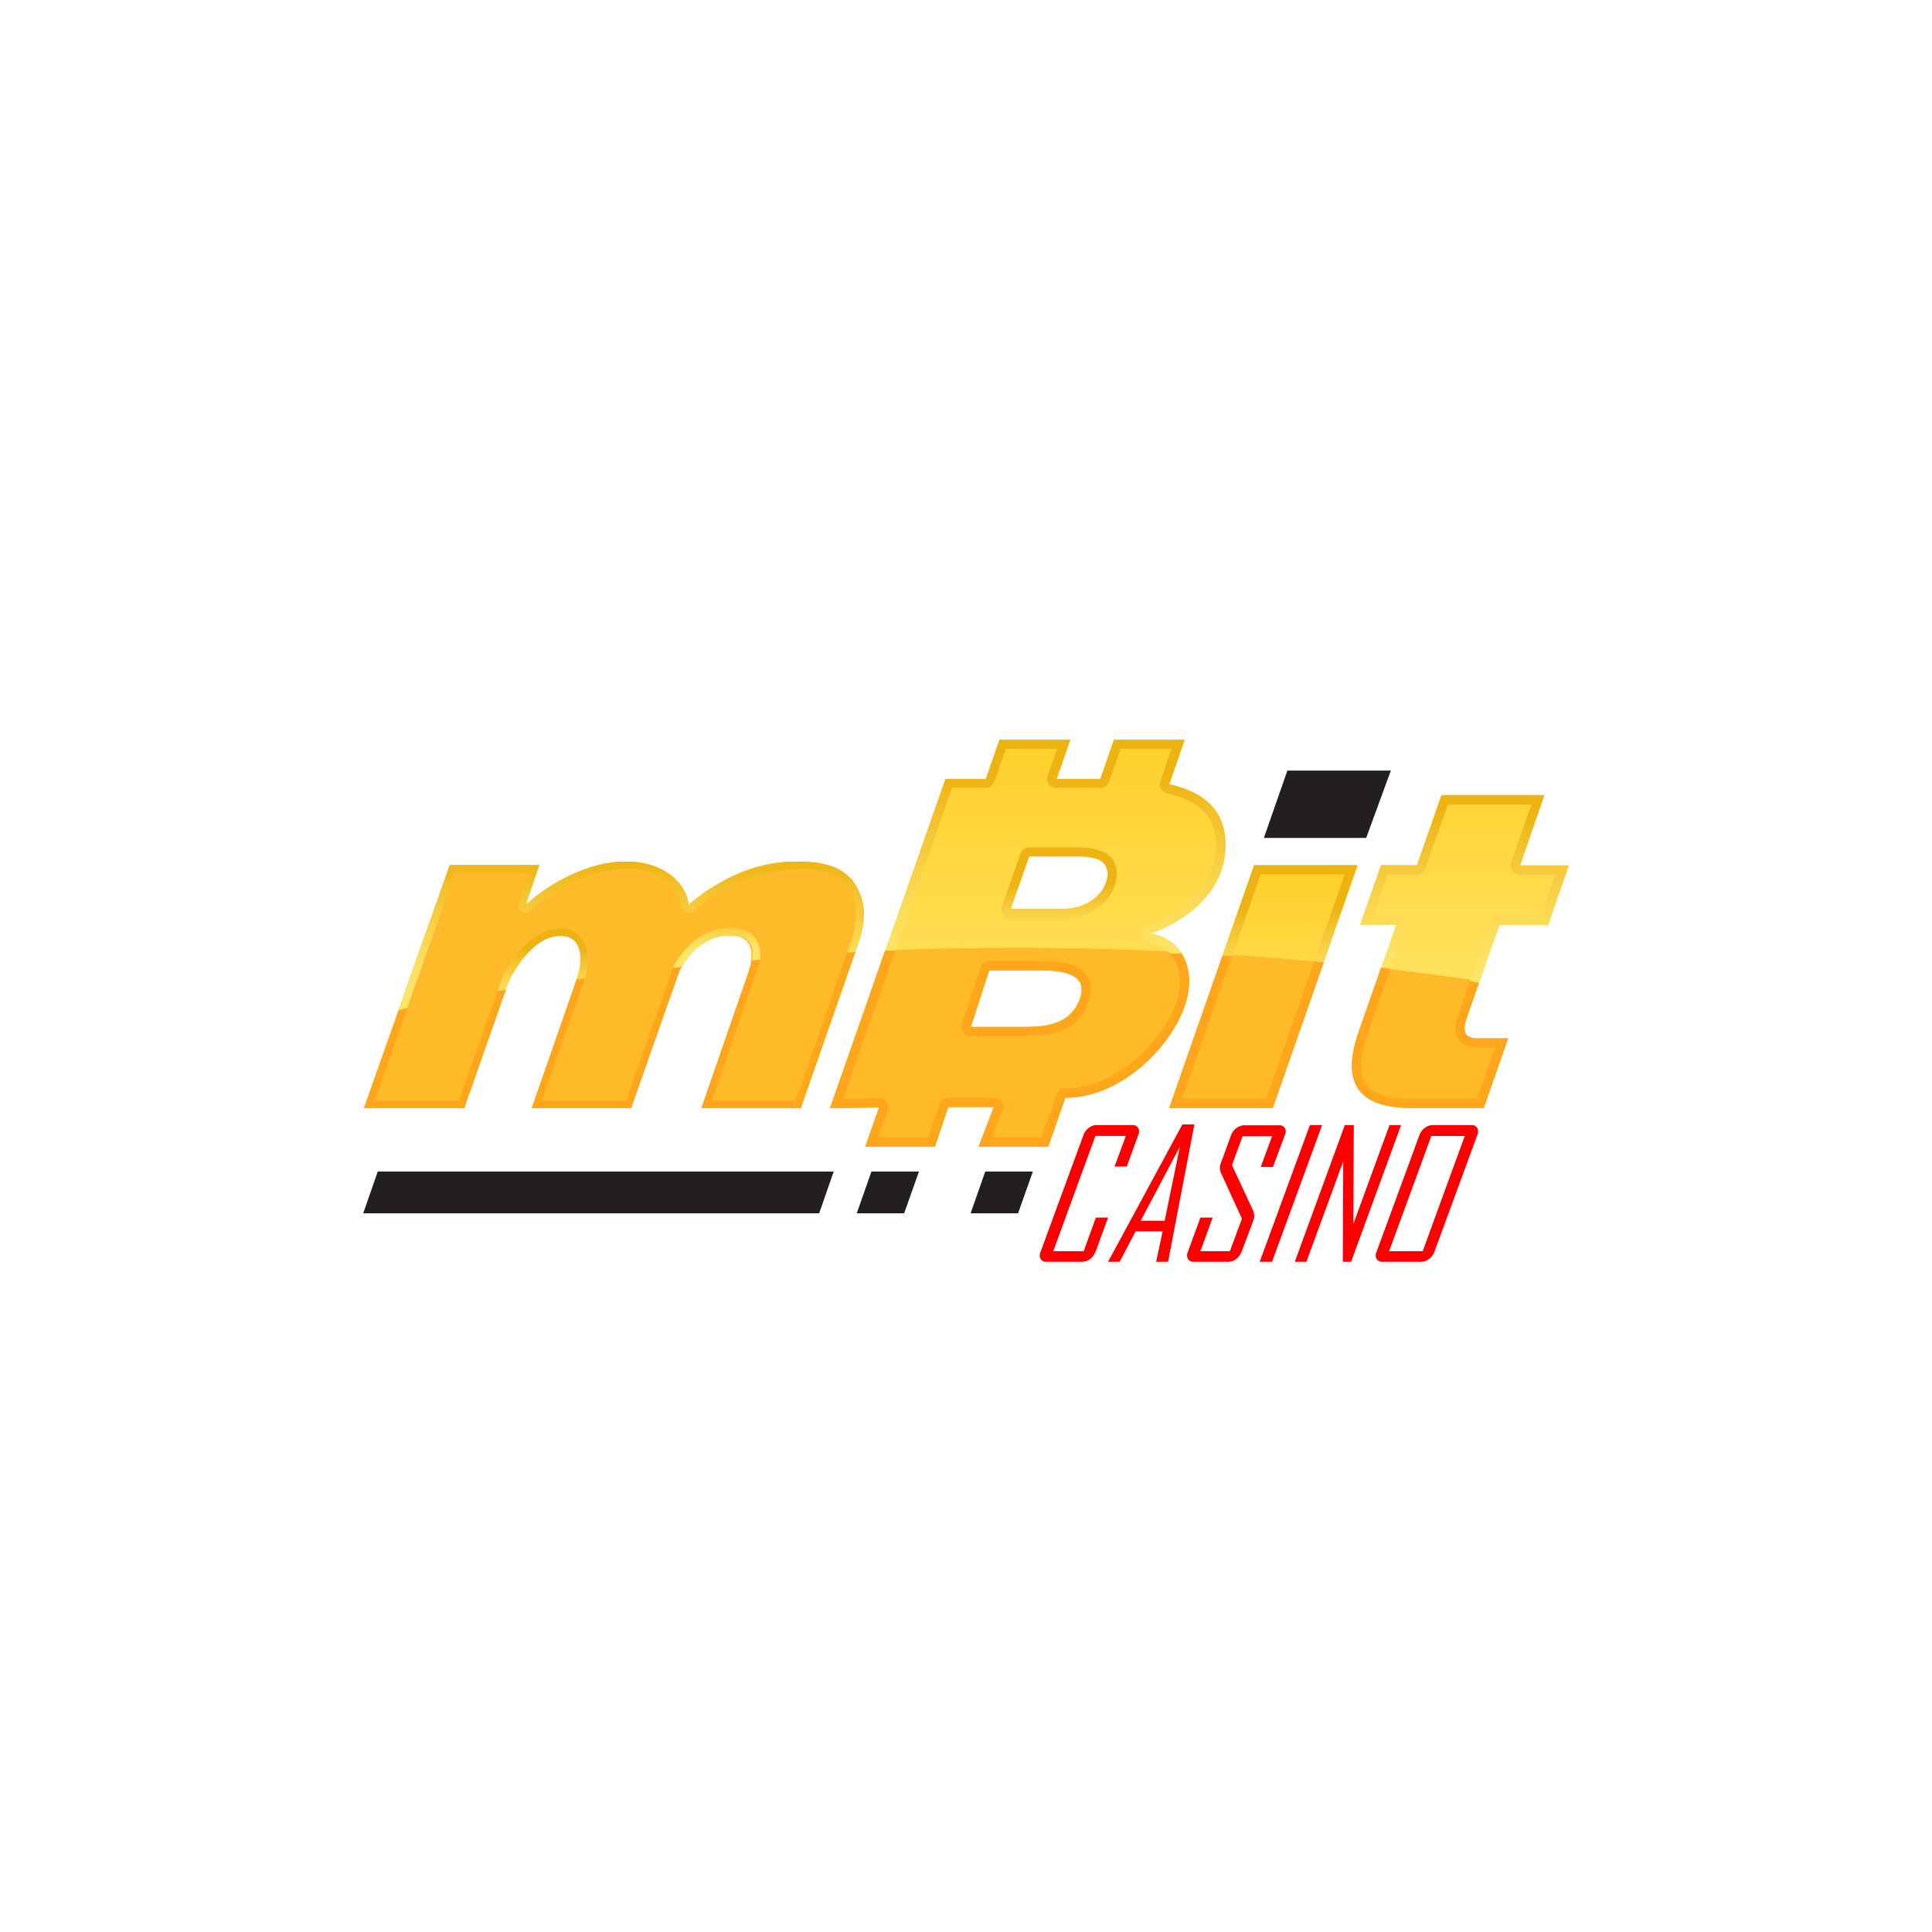 <svg id="Layer_1" data-name="Layer 1" xmlns="http://www.w3.org/2000/svg" xmlns:xlink="http://www.w3.org/1999/xlink" viewBox="0 0 500 500"><defs><style>.cls-1{fill:#fa0000;}.cls-1,.cls-10,.cls-11,.cls-12,.cls-13,.cls-14,.cls-15,.cls-3,.cls-4,.cls-5,.cls-6,.cls-7,.cls-8,.cls-9{fill-rule:evenodd;}.cls-2{fill:#231f20;}.cls-3{fill:url(#linear-gradient);}.cls-4{fill:url(#linear-gradient-2);}.cls-5{fill:url(#linear-gradient-3);}.cls-6{fill:#ffba2a;}.cls-7{fill:url(#linear-gradient-4);}.cls-8{fill:#ffa61d;}.cls-9{fill:url(#linear-gradient-6);}.cls-10{fill:url(#linear-gradient-7);}.cls-11{fill:url(#linear-gradient-8);}.cls-12{fill:url(#linear-gradient-9);}.cls-13{fill:url(#linear-gradient-10);}.cls-14{fill:url(#linear-gradient-11);}.cls-15{fill:url(#linear-gradient-12);}</style><linearGradient id="linear-gradient" x1="-3606.63" y1="-1633.73" x2="-3606.63" y2="-1636.36" gradientTransform="matrix(18.5, 0, 0, -23.86, 67049.63, -38750.31)" gradientUnits="userSpaceOnUse"><stop offset="0" stop-color="#ffd12f"/><stop offset="0.41" stop-color="#ffdc4e"/><stop offset="0.76" stop-color="#ffe362"/><stop offset="1" stop-color="#ffe569"/></linearGradient><linearGradient id="linear-gradient-2" x1="-3633.83" y1="-1605.91" x2="-3633.83" y2="-1608.55" gradientTransform="matrix(21.28, 0, 0, -30.74, 77696.75, -49166.43)" xlink:href="#linear-gradient"/><linearGradient id="linear-gradient-3" x1="-3722.72" y1="-1583.84" x2="-3722.72" y2="-1586.47" gradientTransform="matrix(38.86, 0, 0, -39.97, 144916.12, -63108.27)" xlink:href="#linear-gradient"/><linearGradient id="linear-gradient-4" x1="-3745.73" y1="-1631.86" x2="-3745.73" y2="-1634.5" gradientTransform="matrix(49.12, 0, 0, -24.22, 184148.64, -39300.76)" xlink:href="#linear-gradient"/><linearGradient id="linear-gradient-6" x1="-3519.68" y1="-1818.38" x2="-3519.68" y2="-1821.02" gradientTransform="matrix(13.27, 0, 0, -9.52, 47036.5, -17078.01)" gradientUnits="userSpaceOnUse"><stop offset="0.08" stop-color="#edb311"/><stop offset="0.31" stop-color="#f3c42f"/><stop offset="0.59" stop-color="#fad64e"/><stop offset="0.83" stop-color="#fee162"/><stop offset="1" stop-color="#ffe569"/></linearGradient><linearGradient id="linear-gradient-7" x1="-3626.64" y1="-1668.5" x2="-3626.64" y2="-1671.13" gradientTransform="matrix(20.51, 0, 0, -18.51, 74779.51, -30678.26)" xlink:href="#linear-gradient-6"/><linearGradient id="linear-gradient-8" x1="-3470.26" y1="-1930.97" x2="-3470.26" y2="-1933.61" gradientTransform="matrix(11.32, 0, 0, -6.96, 39569.76, -13212.56)" xlink:href="#linear-gradient-6"/><linearGradient id="linear-gradient-9" x1="-3705.74" y1="-1649.12" x2="-3705.74" y2="-1651.75" gradientTransform="matrix(33.42, 0, 0, -21.05, 124126.33, -34517.64)" xlink:href="#linear-gradient-6"/><linearGradient id="linear-gradient-10" x1="-3739.52" y1="-1711.19" x2="-3739.52" y2="-1713.83" gradientTransform="matrix(45.64, 0, 0, -14.61, 170825.63, -24781.02)" xlink:href="#linear-gradient-6"/><linearGradient id="linear-gradient-11" x1="-3362.73" y1="-2255.2" x2="-3362.73" y2="-2257.83" gradientTransform="matrix(8.58, 0, 0, -3.94, 29033.44, -8649.86)" xlink:href="#linear-gradient-6"/><linearGradient id="linear-gradient-12" x1="-3380.44" y1="-1990.6" x2="-3380.44" y2="-1993.24" gradientTransform="matrix(8.86, 0, 0, -6.12, 30080.3, -11938.19)" xlink:href="#linear-gradient-6"/></defs><title>518_500x500_white</title><path class="cls-1" d="M283.46,324.05a4.09,4.09,0,0,1-1.37,1.79,3.58,3.58,0,0,1-2.09.71h-9.12a1.7,1.7,0,0,1-1.55-.71,2,2,0,0,1-.06-1.79l11.15-30.38a4,4,0,0,1,1.37-1.79,3.39,3.39,0,0,1,2.09-.71H293a1.67,1.67,0,0,1,1.54.71,1.86,1.86,0,0,1,.06,1.79l-3,8.24h-3.16l2.93-7.94h-7.88l-10.91,29.84h7.87l3.16-8.71h3.16l-3.28,8.95Zm18.85,2.5h-3.1l1.67-7.88h-7l-4.12,7.88h-3l.06-.12L306,291h3.1l-6.8,35.51Zm-.9-10.62,3.94-19.16-10.14,19.16Zm19.86,8.12a4,4,0,0,1-1.37,1.79,3.41,3.41,0,0,1-2,.71H309a1.73,1.73,0,0,1-1.56-.71,2.08,2.08,0,0,1-.05-1.79l3.28-8.95h3.16l-3.16,8.71h7.63l3.1-8.42L316,303.58a3.24,3.24,0,0,1,0-2.69l2.62-7.16a4,4,0,0,1,1.37-1.79,3.4,3.4,0,0,1,2.09-.72h8.89a1.71,1.71,0,0,1,1.55.72,1.93,1.93,0,0,1,0,1.79L329.44,302h-3.16l2.93-7.93h-7.64l-2.74,7.46,5.49,11.81a3.42,3.42,0,0,1,0,2.63l-3.05,8.12Zm7.93,2.5H326L339,291.17h3.16Zm20.46,0h-2.14l.11-26-9.54,26h-3l12.94-35.38h2.33l-.12,25.6,9.36-25.6h3Zm21.53-2.5a4,4,0,0,1-1.37,1.79,3.42,3.42,0,0,1-2.08.71h-9.91a1.72,1.72,0,0,1-1.55-.71,2,2,0,0,1-.06-1.79l11.16-30.38a3.91,3.91,0,0,1,1.37-1.79,3.39,3.39,0,0,1,2.09-.71h9.9a1.7,1.7,0,0,1,1.55.71,2,2,0,0,1,.06,1.79l-11.16,30.38Zm-3-.24L379.07,294h-8.65L359.5,323.81Z"/><path class="cls-2" d="M94,314H212l3.76-10.8h-118Zm131.52-10.8L221.73,314H234l3.82-10.8Zm29.46,0L251.19,314h12.29l3.82-10.8Zm78.19-103.78-6.08,17.43h26.48l6.38-17.43Z"/><path class="cls-3" d="M324.55,223.91,302.6,286.75h26.78l21.95-62.84Z"/><path class="cls-4" d="M388,239.31h12.59l5.36-15.4H393.32c3.52-10,6.32-18.14,6.32-18.14H373l-6.32,18.14h-9.3L352,239.31h9.36l-9.78,27.86c-5.84,16.77,4.41,19.58,13.78,19.58H384l6.26-18h-7.69c-4.95,0-3.64-3.45-2.45-6.86.48-1.37,3.94-11.39,7.87-22.61Z"/><path class="cls-5" d="M297.83,241.57s19.33-6,19.33-22.91c0-9.73-6.56-13.91-14.56-15.69l4-11.52H288.29l-3.52,10.14H273.44L277,191.45H258.65l-3.52,10.14H244.69l-29.88,85.16,12.7-.18-3.58,10.15h18l3.46-10.27h11.8l-3.93,10.27h18l4.42-12.65c16.75,0,32-18,32-29.78s-9.9-12.71-9.9-12.71Zm-18.37,16.89c-2.56,7.28-9.72,7.34-15.33,7.34H251.19L256,251.12h12.35C273.14,251.12,282,251.12,279.46,258.46Zm-4.65-23.21H261.57l4.77-13.61h11.87c3.34,0,8.41.06,8.41,4.48S282.26,235.25,274.81,235.25Z"/><path class="cls-6" d="M205.39,223c-15.45,0-27.2,11.28-27.2,11.28-.18-4-4.47-11.28-16.7-11.28C148.61,223,136,234.23,136,234.23l3.52-10.32H116.4L94.21,286.75H120.1l11.45-32.7c2.09-6,7-11.88,13.42-11.88s6.14,6.09,4.36,11.16-11.69,33.42-11.69,33.42h25.64l11.87-33.89c1.43-4,5.9-10.8,13.66-10.8s5.78,7.45,4.59,10.8q-6,16.93-11.87,33.89h25.65s10.79-30.85,15-42.91S220.84,223,205.39,223Z"/><path class="cls-7" d="M205.39,223c-15.45,0-27.2,11.28-27.2,11.28-.18-4-4.48-11.28-16.7-11.28C148.6,223,136,234.24,136,234.24l3.52-10.33H116.4L94.21,286.75H120.1l11.45-32.7c2.08-6,7-11.88,13.42-11.88s6.14,6.09,4.35,11.16-11.69,33.42-11.69,33.42h25.65l11.87-33.9c1.43-4,5.9-10.8,13.65-10.8s5.79,7.46,4.6,10.8q-6,16.95-11.87,33.9h25.64s10.8-30.85,15-42.91S220.83,223,205.39,223Z"/><path class="cls-6" d="M205.39,223c-15.45,0-27.2,11.28-27.2,11.28-.18-4-4.47-11.28-16.7-11.28C148.61,223,136,234.23,136,234.23l3.52-10.32H116.4L94.21,286.75H120.1l11.45-32.7c2.09-6,7-11.88,13.42-11.88s6.14,6.09,4.36,11.16-11.69,33.42-11.69,33.42h25.64l11.87-33.89c1.43-4,5.9-10.8,13.66-10.8s5.78,7.45,4.59,10.8q-6,16.93-11.87,33.89h25.65s10.79-30.85,15-42.91S220.84,223,205.39,223Z"/><path class="cls-7" d="M205.39,223c-15.45,0-27.2,11.28-27.2,11.28-.18-4-4.48-11.28-16.7-11.28C148.6,223,136,234.24,136,234.24l3.52-10.33H116.4L94.21,286.75H120.1l11.45-32.7c2.08-6,7-11.88,13.42-11.88s6.14,6.09,4.35,11.16-11.69,33.42-11.69,33.42h25.65l11.87-33.9c1.43-4,5.9-10.8,13.65-10.8s5.79,7.46,4.6,10.8q-6,16.95-11.87,33.9h25.64s10.8-30.85,15-42.91S220.83,223,205.39,223Z"/><path class="cls-6" d="M302.6,286.75h26.78l13.18-37.66q-13-1.25-26.06-2.09Z"/><path class="cls-6" d="M302.6,286.75h26.78l13.18-37.66q-13-1.25-26.06-2.09Zm79.93-18c-4.95,0-3.64-3.46-2.45-6.87.24-.71,1.31-3.7,2.8-8q-12.7-1.85-25.46-3.29l-5.79,16.53c-5.84,16.77,4.42,19.58,13.78,19.58H384l6.26-18h-7.75Z"/><path class="cls-6" d="M382.53,268.79c-4.95,0-3.64-3.46-2.45-6.87.24-.71,1.31-3.7,2.8-8q-12.7-1.85-25.46-3.29l-5.79,16.53c-5.84,16.77,4.42,19.58,13.78,19.58H384l6.26-18h-7.75Zm-76.88-22.38C278,245,252.27,245.09,229.06,246l-14.25,40.76,12.7-.18-3.57,10.15h18l3.46-10.27h11.81l-3.94,10.27h18l4.42-12.65c16.76,0,32-18,32-29.78a13.35,13.35,0,0,0-2.08-7.88Zm-26.19,12c-2.56,7.28-9.72,7.34-15.33,7.34H251.19L256,251.12h12.35C273.14,251.12,282,251.12,279.46,258.46Z"/><path class="cls-6" d="M305.65,246.41C278,245,252.27,245.09,229.06,246l-14.25,40.76,12.7-.18-3.57,10.15h18l3.46-10.27h11.81l-3.94,10.27h18l4.42-12.65c16.76,0,32-18,32-29.78a13.35,13.35,0,0,0-2.08-7.88Zm-26.19,12c-2.56,7.28-9.72,7.34-15.33,7.34H251.19L256,251.12h12.35C273.14,251.12,282,251.12,279.46,258.46Zm-176.24,2.93-9,25.36h25.89L131,255.9c-17.65,3-27.44,5.43-27.44,5.43l-.29.06Z"/><path class="cls-6" d="M103.22,261.39l-9,25.36h25.89L131,255.9c-17.65,3-27.44,5.43-27.44,5.43l-.29.06ZM149.44,253c-.06.12-.06.18-.12.3-1.79,5.07-11.69,33.42-11.69,33.42h25.65l11.87-33.9a20.36,20.36,0,0,1,1.49-3.16c-3.22.36-6.38.66-9.42,1C160.89,251.48,154.93,252.26,149.44,253Z"/><path class="cls-6" d="M149.44,253c-.06.12-.06.18-.12.3-1.79,5.07-11.69,33.42-11.69,33.42h25.65l11.87-33.9a20.36,20.36,0,0,1,1.49-3.16c-3.22.36-6.38.66-9.42,1C160.89,251.48,154.93,252.26,149.44,253Zm45.15-4.95a17.69,17.69,0,0,1-1.13,4.83c-1.19,3.35-11.87,33.9-11.87,33.9h25.64s9.49-27.09,14.14-40.46C212,246.77,203.06,247.36,194.59,248.08Z"/><path class="cls-6" d="M194.59,248.08a17.69,17.69,0,0,1-1.13,4.83c-1.19,3.35-11.87,33.9-11.87,33.9h25.64s9.49-27.09,14.14-40.46C212,246.77,203.06,247.36,194.59,248.08Z"/><path class="cls-8" d="M327.66,284.36H305.94l12.95-36.94c-.84-.06-1.67-.06-2.51-.12l-13.77,39.45h26.77L342.56,249l-2.44-.19Z"/><path class="cls-9" d="M324.55,223.91l-8.17,23.39c.84.06,1.67.06,2.5.12l7.4-21.12H348l-7.87,22.49,2.45.18,8.76-25.06Z"/><path class="cls-10" d="M399.7,205.77H373.1l-6.38,18.14h-9.3L352,239.31h9.36l-3.87,11.16c.83.12,1.6.17,2.44.29l3.7-10.62a2.48,2.48,0,0,0-.3-2.15,2.34,2.34,0,0,0-2-1h-6l3.76-10.62h7.57a2.45,2.45,0,0,0,2.27-1.61l5.78-16.54h21.59l-5.25,15a2.51,2.51,0,0,0,.3,2.15,2.34,2.34,0,0,0,2,1h9.19L398.87,237H388a2.43,2.43,0,0,0-2.26,1.61L382.83,247l-2.45,7.05c.78.18,1.61.29,2.38.47,1.44-4.11,3.28-9.43,5.31-15.09h12.59L406,224H393.44C396.84,213.89,399.7,205.77,399.7,205.77Z"/><path class="cls-8" d="M377.82,261.15l-.07.12c-.89,2.56-1.9,5.49-.29,7.75,1,1.38,2.68,2.09,5.07,2.09h4.35l-4.65,13.25H365.35c-6.09,0-10-1.25-11.81-3.82s-1.73-6.8.3-12.59l6-17.25c-.77-.11-1.61-.17-2.44-.29l-5.85,16.76c-5.84,16.77,4.41,19.58,13.78,19.58H384l6.26-18h-7.69c-4.95,0-3.64-3.45-2.45-6.86.24-.71,1.25-3.52,2.62-7.52-.78-.19-1.58-.35-2.38-.47l-2.5,7.22Z"/><path class="cls-11" d="M261.57,237.64h13.24c8.89,0,14.2-5.85,14.2-11.46,0-6.87-7.58-6.87-10.8-6.87H266.34a2.44,2.44,0,0,0-2.26,1.62l-4.78,13.6a2.51,2.51,0,0,0,.3,2.15A2.56,2.56,0,0,0,261.57,237.64Zm4.77-16h11.87c3.34,0,8.41.06,8.41,4.48s-4.41,9.07-11.81,9.07H261.57Z"/><path class="cls-8" d="M251.19,268.13h12.94c5.79,0,14.5,0,17.6-8.95,1.13-3.34.36-5.55-.54-6.81-2.62-3.69-9-3.69-12.82-3.69H256a2.37,2.37,0,0,0-2.26,1.61L248.93,265a2.28,2.28,0,0,0,.35,2.14,2.23,2.23,0,0,0,1.91,1Zm4.83-17h12.35c4.77,0,13.66.06,11.15,7.34s-9.72,7.34-15.33,7.34H251.25L256,251.12Z"/><path class="cls-12" d="M297.83,241.57s19.33-6,19.33-22.91c0-9.73-6.56-13.91-14.56-15.69l4-11.52H288.29l-3.52,10.14H273.44L277,191.45H258.65l-3.52,10.14H244.69L229.12,246c.84,0,1.67,0,2.57-.06l14.67-42h8.71a2.44,2.44,0,0,0,2.26-1.61l3-8.54h13.24l-2.45,7a2.5,2.5,0,0,0,.3,2.14,2.4,2.4,0,0,0,2,1h11.33a2.45,2.45,0,0,0,2.27-1.61l3-8.54H303.2l-2.92,8.36a2.28,2.28,0,0,0,.18,2,2.61,2.61,0,0,0,1.55,1.19c8.65,2,12.71,6.21,12.71,13.37,0,14.86-16.94,20.41-17.66,20.65a2.38,2.38,0,0,0-1.67,2.5,2.42,2.42,0,0,0,2.15,2.15,8.86,8.86,0,0,1,5.31,2.81c1,.06,2,.06,3,.11a11.44,11.44,0,0,0-8.05-5.31Z"/><path class="cls-8" d="M305.41,254.28c0,5.14-3.58,12.06-9.07,17.61-6.14,6.21-13.66,9.78-20.63,9.78a2.46,2.46,0,0,0-2.27,1.62l-3.88,11H256.74l2.68-7a2.38,2.38,0,0,0-.24-2.21,2.31,2.31,0,0,0-2-1H245.41a2.47,2.47,0,0,0-2.27,1.61l-2.92,8.66H227.34l2.44-6.93a2.61,2.61,0,0,0-.3-2.2,2.56,2.56,0,0,0-2-1h0l-9.25.18,13.42-38.31c-.9,0-1.73,0-2.57.06l-14.25,40.64,12.7-.18-3.57,10.15h18l3.46-10.27h11.81l-3.94,10.27h18l4.42-12.66c16.76,0,32-18,32-29.78a14.3,14.3,0,0,0-1.84-7.45c-1-.06-2-.06-3.05-.12a10.7,10.7,0,0,1,2.57,7.57Z"/><path class="cls-13" d="M207.53,223a45.57,45.57,0,0,0-29.34,11.28S176.63,223,162.2,223C147.41,223,136,234.24,136,234.24l3.52-10.33H116.4l-13.24,37.54,2.2-.54,12.41-35.09h19.14l-2.62,7.82a1.88,1.88,0,0,0,.77,2.21,2.16,2.16,0,0,0,1,.3,2.1,2.1,0,0,0,1.37-.54c.12-.12,11-10.74,24.81-10.74,12.53,0,14,9.25,14.08,9.66a2,2,0,0,0,1.25,1.56,2.36,2.36,0,0,0,.6.11,1.84,1.84,0,0,0,1.31-.53c.12-.12,11.33-10.74,28-10.74,5.73,0,9.72,1.55,11.93,4.53,3.82,5.31,1.07,13.79,1,13.85l-1.2,3.34c.72-.06,1.37-.12,2.09-.12l.89-2.57C222.26,243.9,229.36,223,207.53,223Z"/><path class="cls-8" d="M205.92,284.84H184.27l11.81-34.31a10.37,10.37,0,0,0,.54-2.21l-2,.18c-.18.83-.36,1.37-.36,1.37l-12.7,36.88h25.64l14.08-40.34c-.66.06-1.37.12-2.09.12Z"/><path class="cls-14" d="M195.61,243c-1.32-1.91-3.59-2.87-6.75-2.87-9.48,0-14.43,9.67-14.61,10.09-.06.06-.06.12-.12.24v.06c.78-.06,1.55-.18,2.27-.24,1.37-2.21,5.61-8.24,12.46-8.24,6.21,0,6.21,4.24,5.79,6.51l2-.18A7.54,7.54,0,0,0,195.61,243Z"/><path class="cls-8" d="M162,284.84H140.31L151.11,254v-.06c.06-.12.12-.42.24-.78-.72.06-1.37.18-2.09.24l-11.57,33.36h25.65l12.58-35.68s.18-.3.48-.84c-.78.06-1.49.18-2.27.24L162,284.84Zm-43.19,0H97l8.46-23.93-2.2.54-9,25.3h25.89l10.73-30.67-2.14.36-10,28.4Z"/><path class="cls-15" d="M150.57,242.89a6.42,6.42,0,0,0-5.6-2.57c-9.07,0-14.91,12.48-15.15,13,0,.06-.06.12-.06.18l-1,3,2.15-.36.72-2S137,242.23,145,242.23s4.35,11.16,4.35,11.16v.06c.72-.12,1.37-.18,2.09-.24C152,251.12,152.9,246.11,150.57,242.89Z"/></svg>